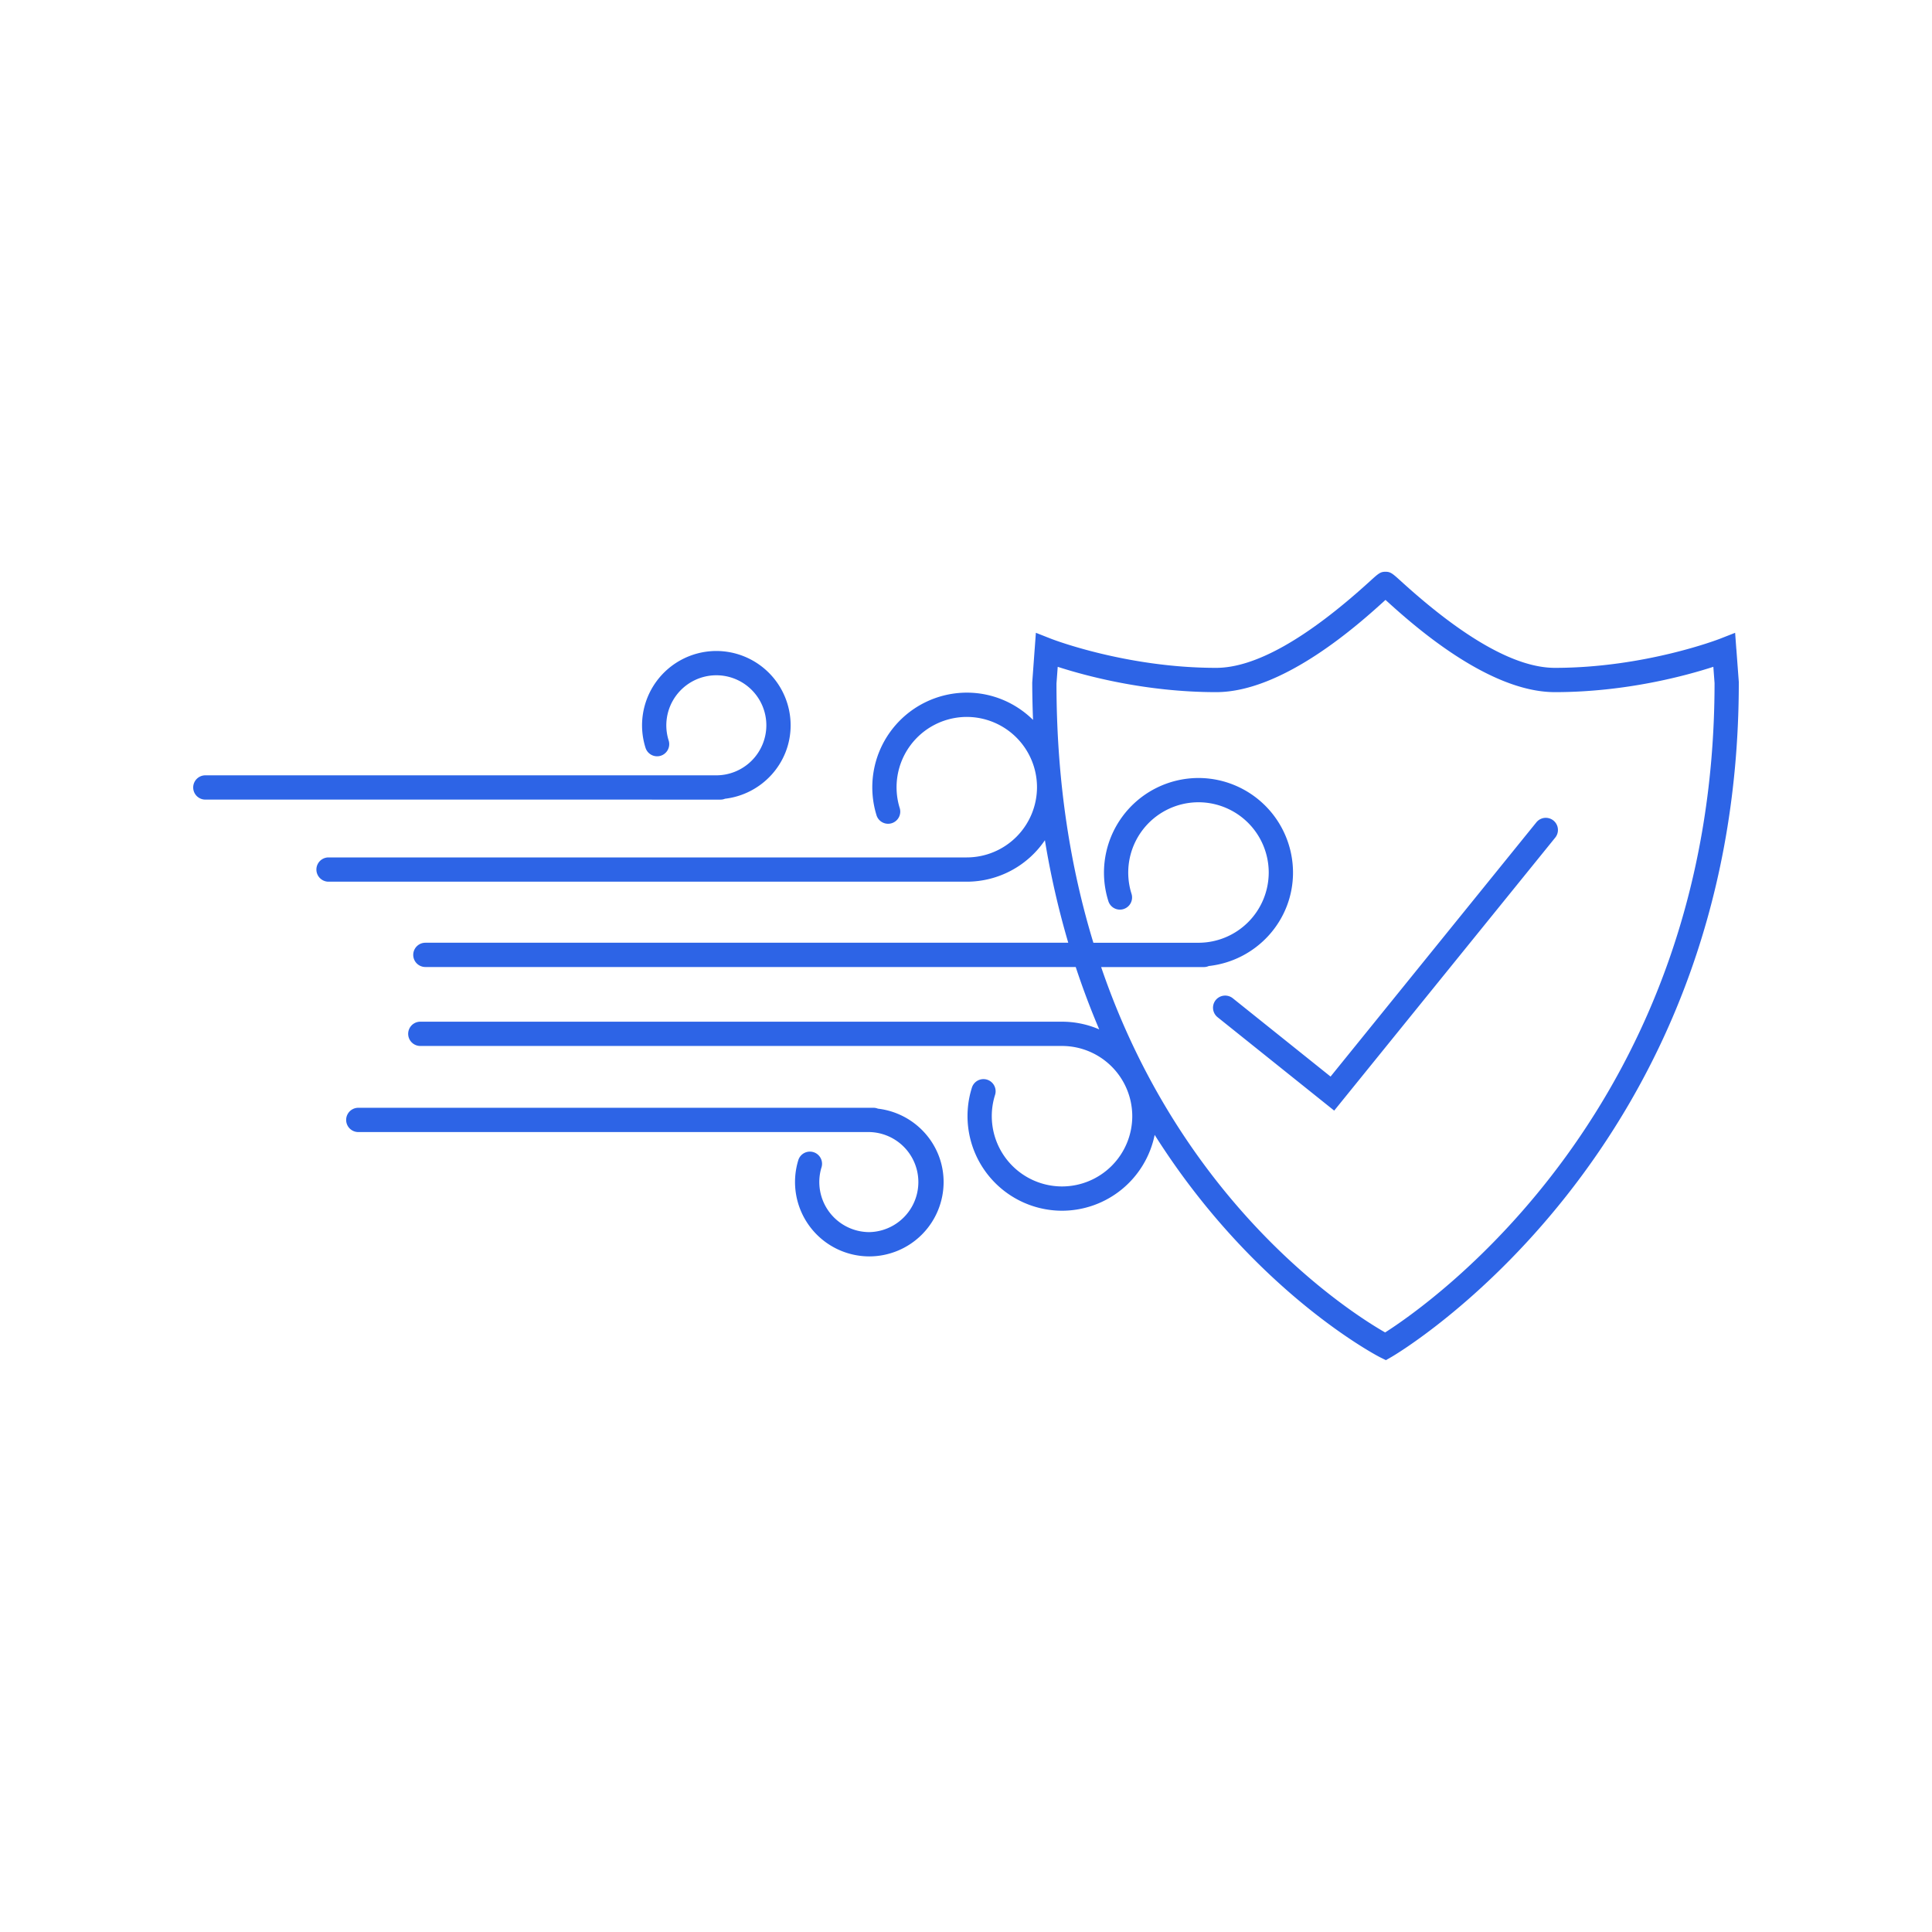 <svg xmlns="http://www.w3.org/2000/svg" xml:space="preserve" style="fill-rule:evenodd;clip-rule:evenodd;stroke-linejoin:round;stroke-miterlimit:2" viewBox="0 0 100 100"><path d="M89.999 35.283v.004l.001.043c0 24.393-17.797 34.804-17.977 34.906l-.291.166-.301-.15c-.108-.054-6.524-3.374-11.666-11.51a4.9 4.9 0 0 1-4.794 3.925 4.898 4.898 0 0 1-4.665-6.373.628.628 0 0 1 1.198.378 3.64 3.64 0 0 0 3.467 4.738 3.64 3.64 0 0 0 3.635-3.635 3.64 3.64 0 0 0-3.635-3.636H21.755a.628.628 0 1 1 0-1.256h33.216a4.85 4.85 0 0 1 1.925.398 41 41 0 0 1-1.217-3.229H22.017a.628.628 0 1 1 0-1.256h33.276a44 44 0 0 1-1.209-5.306 4.89 4.89 0 0 1-4.044 2.146H17.005a.628.628 0 1 1 0-1.256H50.04a3.64 3.64 0 0 0 3.635-3.636 3.64 3.64 0 0 0-3.635-3.636 3.64 3.64 0 0 0-3.465 4.736.629.629 0 0 1-1.197.383 4.899 4.899 0 0 1 4.663-6.376c1.335 0 2.545.54 3.429 1.411a53 53 0 0 1-.042-1.93l.126-1.729.001-.005.062-.845.793.312c.039.016 3.882 1.503 8.537 1.503 2.012 0 4.685-1.504 7.945-4.47.459-.417.554-.504.82-.504s.362.088.826.509c3.26 2.963 5.933 4.465 7.942 4.465 4.655 0 8.498-1.488 8.537-1.503l.793-.311.062.845.002.005zM71.694 68.967l.002-.001c2.281-1.452 17.039-11.702 17.049-33.61l-.063-.842c-1.409.457-4.533 1.311-8.201 1.311-3.497 0-7.443-3.57-8.768-4.774-1.329 1.209-5.268 4.774-8.765 4.774-3.669 0-6.792-.854-8.201-1.311l-.064.865c0 5.136.74 9.584 1.91 13.418h5.441a3.64 3.64 0 0 0 3.635-3.636 3.64 3.64 0 0 0-3.635-3.636 3.64 3.64 0 0 0-3.467 4.738.63.63 0 0 1-.409.789.626.626 0 0 1-.789-.409 4.899 4.899 0 0 1 4.665-6.374 4.9 4.9 0 0 1 4.892 4.893c0 2.516-1.915 4.57-4.36 4.839a.6.6 0 0 1-.251.054h-5.32c4.237 12.413 12.971 17.923 14.699 18.912m7.828-26.403a.628.628 0 1 1 .977.79L69.058 57.485l-6.037-4.835a.63.63 0 0 1-.098-.884.633.633 0 0 1 .884-.098l5.063 4.055zm-34.08 14.82c1.909.224 3.399 1.833 3.399 3.802a3.85 3.85 0 0 1-3.845 3.845 3.85 3.85 0 0 1-3.666-5.012.629.629 0 0 1 1.197.383 2.593 2.593 0 0 0 2.468 3.372 2.59 2.59 0 0 0 0-5.179h-26.45a.628.628 0 1 1 0-1.256h26.672c.08 0 .155.018.225.045m-8.141-15.996-26.673-.001a.628.628 0 1 1 0-1.256h26.45a2.593 2.593 0 0 0 2.588-2.59 2.59 2.59 0 0 0-2.588-2.589 2.592 2.592 0 0 0-2.468 3.376.63.63 0 0 1-.41.789.63.63 0 0 1-.788-.411 3.85 3.85 0 0 1 3.666-5.011 3.85 3.85 0 0 1 3.845 3.846c0 1.968-1.49 3.577-3.397 3.802a.6.6 0 0 1-.225.045" style="fill:#2d64e6"/></svg>